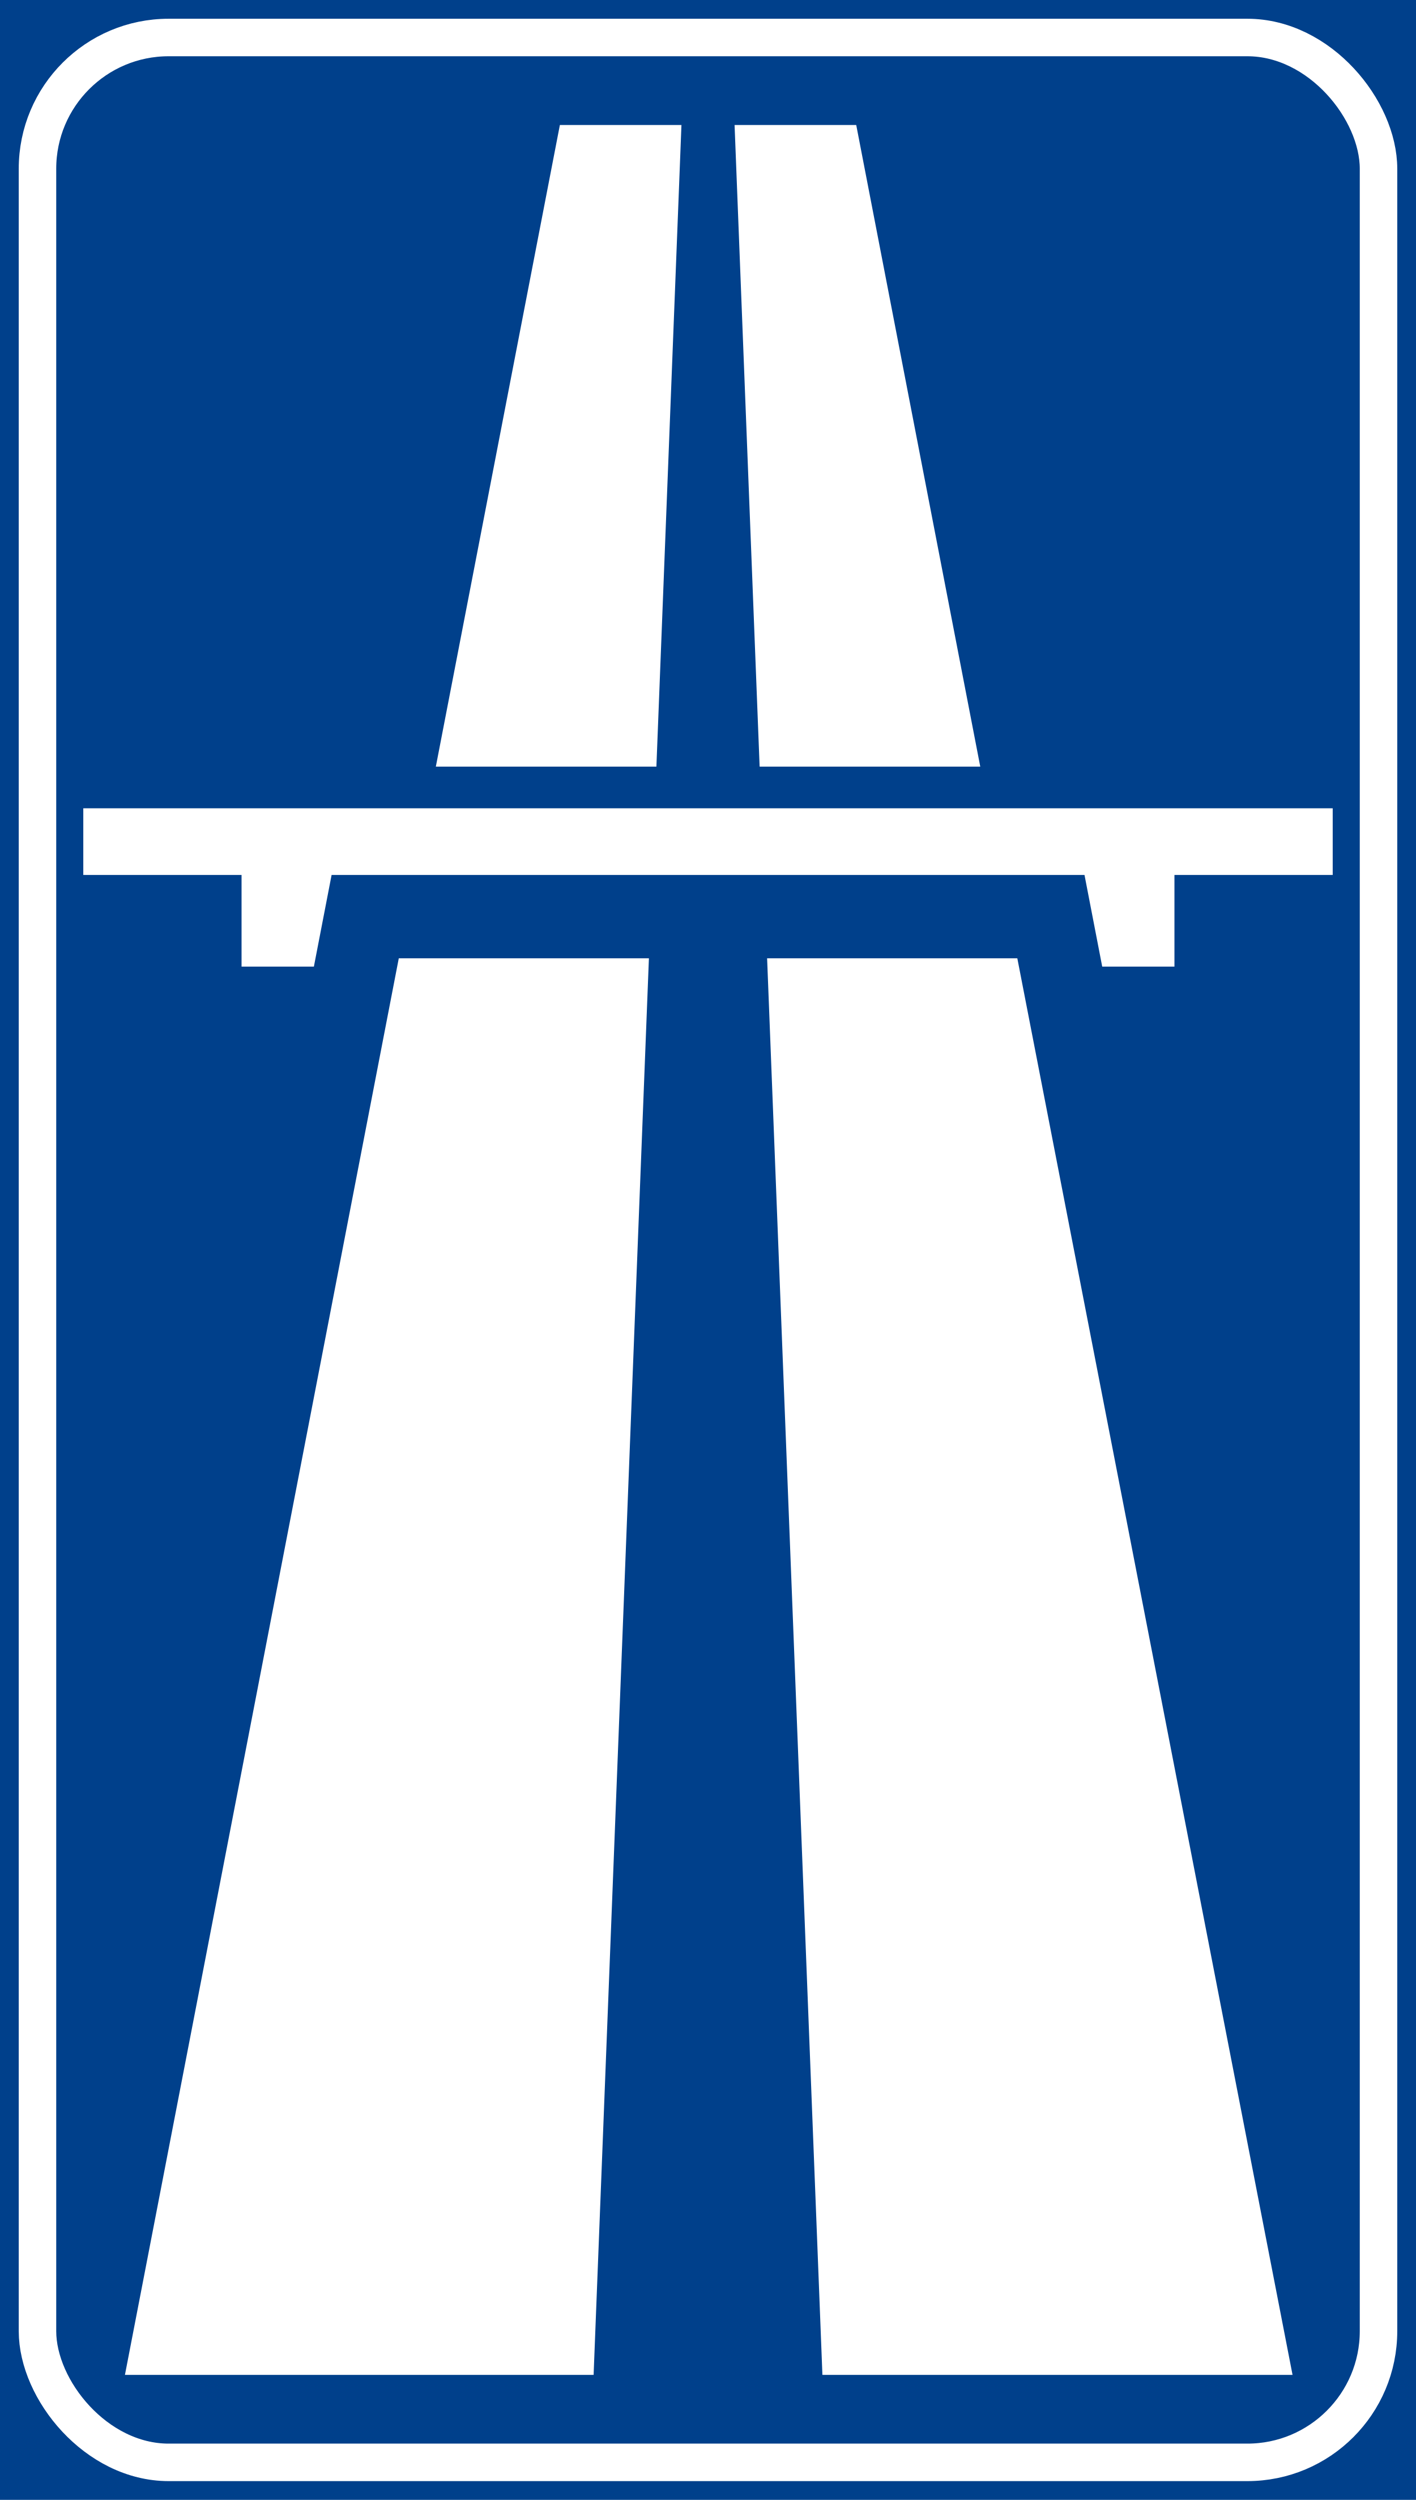 <?xml version="1.0" encoding="UTF-8" standalone="no"?>
<!-- Created with Inkscape (http://www.inkscape.org/) -->

<svg
   xmlns:dc="http://purl.org/dc/elements/1.1/"
   xmlns:cc="http://creativecommons.org/ns#"
   xmlns:rdf="http://www.w3.org/1999/02/22-rdf-syntax-ns#"
   xmlns:svg="http://www.w3.org/2000/svg"
   xmlns="http://www.w3.org/2000/svg"
   xmlns:sodipodi="http://sodipodi.sourceforge.net/DTD/sodipodi-0.dtd"
   xmlns:inkscape="http://www.inkscape.org/namespaces/inkscape"
   width="1700"
   height="3000"
   id="svg3917"
   version="1.1"
   inkscape:version="0.48.5 r10040"
   sodipodi:docname="CANC Autostrada.svg">
  <defs
     id="defs3919" />
  <sodipodi:namedview
     id="base"
     pagecolor="#ffffff"
     bordercolor="#666666"
     borderopacity="1.0"
     inkscape:pageopacity="0.0"
     inkscape:pageshadow="2"
     inkscape:zoom="0.12374369"
     inkscape:cx="1213.57"
     inkscape:cy="1953.2398"
     inkscape:document-units="px"
     inkscape:current-layer="layer1"
     showgrid="false"
     inkscape:object-nodes="false"
     inkscape:object-paths="true"
     inkscape:snap-intersection-paths="true"
     inkscape:window-width="1366"
     inkscape:window-height="705"
     inkscape:window-x="-8"
     inkscape:window-y="-8"
     inkscape:window-maximized="1"
     inkscape:snap-object-midpoints="true"
     fit-margin-top="0"
     fit-margin-left="0"
     fit-margin-right="0"
     fit-margin-bottom="0" />
  <g
     inkscape:label="Livello 1"
     inkscape:groupmode="layer"
     id="layer1"
     transform="translate(0,1947.638)">
    <rect
       y="-1947.638"
       x="0"
       height="3000"
       width="1700"
       id="rect4790"
       style="fill:#00408b;fill-opacity:1;fill-rule:evenodd;stroke:none" />
    <path
       inkscape:connector-curvature="0"
       id="path4792"
       d="m 99.999,-977.637 0,79.999 190,0 0,110 86.837,0 21.273,-110 903.901,0 21.273,110 86.716,0 0,-110 190,0 0,-79.999 z"
       style="fill:#ffffff;fill-opacity:1;stroke:none" />
    <path
       inkscape:connector-curvature="0"
       id="path4794"
       d="m 478.77,-797.638 300.293,0 -66.396,1700 -562.667,0 z"
       style="fill:#ffffff;fill-opacity:1;stroke:none" />
    <path
       inkscape:connector-curvature="0"
       id="path4796"
       d="m 523.251,-1027.637 264.795,0 30.074,-770 -145.954,0 z"
       style="fill:#ffffff;fill-opacity:1;stroke:none" />
    <path
       inkscape:connector-curvature="0"
       id="path4798"
       d="m 881.904,-1797.637 146.052,0 148.914,770 -264.892,0 z"
       style="fill:#ffffff;fill-opacity:1;stroke:none" />
    <path
       inkscape:connector-curvature="0"
       id="path4800"
       d="m 920.96,-797.638 300.39,0 330.434,1700 -564.428,0 z"
       style="fill:#ffffff;fill-opacity:1;stroke:none" />
    <rect
       style="fill:none;stroke:#ffffff;stroke-width:45;stroke-miterlimit:4;stroke-opacity:1;stroke-dasharray:none"
       id="rect5446"
       width="1610"
       height="2910"
       x="45"
       y="-1902.638"
       rx="157.5"
       ry="157.5" />
  </g>
</svg>
